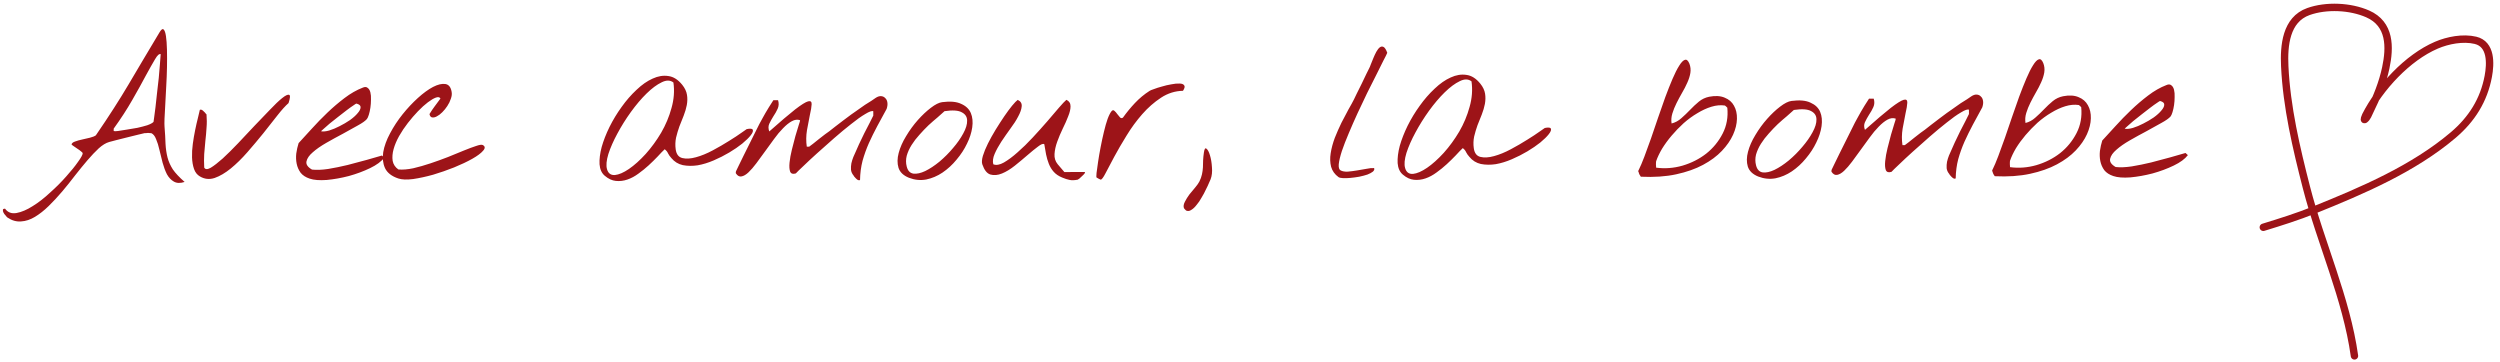 <?xml version="1.0" encoding="UTF-8"?> <svg xmlns="http://www.w3.org/2000/svg" width="338" height="49" viewBox="0 0 338 49" fill="none"><path d="M1.004 29.408C0.951 29.373 0.871 29.285 0.765 29.143C0.641 29.02 0.543 28.887 0.472 28.746C0.401 28.604 0.375 28.48 0.392 28.374C0.392 28.268 0.489 28.215 0.684 28.215C1.056 28.727 1.578 28.921 2.25 28.796C2.922 28.672 3.647 28.361 4.425 27.864C5.203 27.386 5.989 26.774 6.784 26.03C7.597 25.303 8.322 24.577 8.957 23.851C9.611 23.124 10.141 22.469 10.547 21.885C10.971 21.3 11.182 20.911 11.182 20.716C11.182 20.663 11.111 20.584 10.969 20.477C10.828 20.354 10.659 20.23 10.465 20.107C10.288 19.983 10.119 19.868 9.96 19.762C9.801 19.657 9.703 19.577 9.668 19.524C9.721 19.347 9.888 19.214 10.171 19.125C10.454 19.019 10.773 18.93 11.126 18.858C11.48 18.77 11.825 18.689 12.161 18.618C12.515 18.529 12.78 18.423 12.957 18.299C13.892 16.935 14.704 15.713 15.393 14.633C16.099 13.535 16.761 12.464 17.379 11.419C18.014 10.357 18.658 9.268 19.311 8.152C19.964 7.037 20.714 5.779 21.562 4.381C21.791 3.991 21.977 3.858 22.118 3.982C22.26 4.105 22.367 4.406 22.438 4.884C22.509 5.361 22.555 5.971 22.573 6.714C22.592 7.44 22.593 8.227 22.577 9.076C22.56 9.926 22.526 10.793 22.474 11.677C22.44 12.562 22.397 13.376 22.345 14.119C22.311 14.862 22.276 15.508 22.242 16.056C22.225 16.587 22.225 16.932 22.243 17.091C22.315 17.993 22.36 18.781 22.379 19.453C22.416 20.107 22.505 20.718 22.647 21.284C22.79 21.832 23.029 22.371 23.366 22.901C23.721 23.414 24.252 23.979 24.961 24.598C24.377 24.793 23.891 24.776 23.501 24.547C23.129 24.335 22.819 24.008 22.571 23.566C22.34 23.106 22.145 22.585 21.985 22.001C21.842 21.4 21.7 20.825 21.558 20.277C21.433 19.711 21.282 19.224 21.105 18.818C20.945 18.393 20.723 18.119 20.44 17.996C20.422 17.996 20.369 17.996 20.281 17.996C20.21 17.979 20.121 17.97 20.015 17.97C19.927 17.97 19.838 17.979 19.75 17.997C19.661 17.997 19.599 17.997 19.564 17.997C19.405 18.033 19.104 18.104 18.662 18.211C18.238 18.318 17.769 18.433 17.256 18.558C16.743 18.682 16.248 18.807 15.771 18.931C15.311 19.056 14.975 19.145 14.762 19.198C14.32 19.323 13.852 19.607 13.357 20.049C12.88 20.492 12.368 21.033 11.82 21.671C11.29 22.291 10.734 22.972 10.151 23.716C9.586 24.46 9.004 25.186 8.403 25.895C7.802 26.603 7.193 27.259 6.575 27.861C5.956 28.464 5.338 28.951 4.719 29.323C4.1 29.696 3.482 29.9 2.862 29.936C2.226 29.991 1.606 29.814 1.004 29.408ZM15.371 17.711C15.406 17.729 15.495 17.738 15.636 17.738C15.795 17.737 15.902 17.728 15.955 17.71C16.273 17.657 16.671 17.595 17.148 17.523C17.626 17.452 18.104 17.371 18.581 17.282C19.059 17.175 19.501 17.06 19.908 16.935C20.314 16.793 20.597 16.642 20.756 16.483C20.756 16.483 20.782 16.297 20.835 15.925C20.887 15.554 20.949 15.085 21.019 14.519C21.089 13.935 21.159 13.298 21.228 12.608C21.316 11.9 21.394 11.21 21.464 10.537C21.534 9.865 21.586 9.246 21.621 8.68C21.673 8.096 21.708 7.644 21.725 7.326C21.53 7.238 21.274 7.468 20.956 8.017C20.639 8.548 20.224 9.283 19.712 10.222C19.218 11.16 18.609 12.258 17.886 13.515C17.18 14.754 16.341 16.047 15.37 17.393L15.371 17.711ZM27.03 23.852C26.658 23.64 26.392 23.304 26.232 22.844C26.072 22.384 25.983 21.863 25.964 21.279C25.946 20.695 25.98 20.085 26.068 19.448C26.155 18.811 26.261 18.191 26.384 17.59C26.507 16.988 26.63 16.448 26.753 15.97C26.876 15.492 26.964 15.121 27.017 14.855C27.105 14.802 27.194 14.802 27.282 14.855C27.388 14.908 27.486 14.987 27.574 15.093C27.681 15.181 27.76 15.27 27.814 15.358C27.884 15.429 27.92 15.464 27.92 15.464C27.974 16.083 27.975 16.694 27.922 17.295C27.888 17.879 27.836 18.463 27.766 19.047C27.713 19.631 27.661 20.224 27.609 20.825C27.575 21.427 27.575 22.037 27.612 22.656C27.754 22.922 28.046 22.93 28.488 22.682C28.929 22.416 29.468 21.999 30.105 21.432C30.741 20.847 31.43 20.165 32.172 19.386C32.931 18.589 33.673 17.8 34.397 17.021C35.139 16.241 35.837 15.515 36.491 14.842C37.144 14.151 37.692 13.628 38.134 13.274C38.593 12.901 38.911 12.751 39.089 12.821C39.266 12.874 39.239 13.245 39.011 13.936C38.586 14.308 38.083 14.866 37.5 15.61C36.917 16.354 36.282 17.16 35.593 18.027C34.904 18.878 34.189 19.728 33.447 20.578C32.705 21.428 31.954 22.164 31.195 22.784C30.452 23.387 29.727 23.812 29.02 24.061C28.313 24.292 27.649 24.222 27.03 23.852ZM41.865 24.149C41.334 23.973 40.926 23.708 40.643 23.354C40.377 22.983 40.199 22.576 40.11 22.134C40.021 21.692 40.003 21.232 40.055 20.755C40.125 20.259 40.231 19.79 40.372 19.348C40.902 18.781 41.493 18.134 42.147 17.408C42.818 16.664 43.525 15.937 44.267 15.229C45.009 14.52 45.778 13.864 46.573 13.262C47.386 12.641 48.208 12.171 49.039 11.851C49.322 11.727 49.543 11.736 49.702 11.877C49.879 12.001 50.004 12.204 50.075 12.487C50.146 12.77 50.173 13.097 50.156 13.469C50.156 13.84 50.13 14.203 50.078 14.557C50.025 14.911 49.955 15.229 49.867 15.513C49.779 15.796 49.69 15.991 49.602 16.097C49.39 16.345 48.975 16.637 48.356 16.974C47.755 17.311 47.083 17.684 46.341 18.092C45.598 18.482 44.856 18.89 44.113 19.316C43.371 19.741 42.761 20.167 42.284 20.592C41.807 21 41.525 21.407 41.437 21.814C41.349 22.221 41.597 22.592 42.181 22.928C42.783 22.997 43.508 22.97 44.357 22.845C45.224 22.702 46.099 22.524 46.984 22.31C47.886 22.079 48.752 21.848 49.583 21.617C50.415 21.368 51.096 21.172 51.626 21.03L51.945 21.321C51.556 21.835 50.92 22.305 50.036 22.731C49.152 23.156 48.197 23.512 47.172 23.796C46.146 24.063 45.147 24.241 44.174 24.331C43.201 24.403 42.431 24.343 41.865 24.149ZM48.193 14.002C48.175 13.985 48.042 14.064 47.795 14.242C47.547 14.401 47.238 14.623 46.867 14.906C46.514 15.172 46.125 15.474 45.701 15.81C45.294 16.13 44.914 16.431 44.561 16.714C44.225 16.998 43.942 17.246 43.713 17.459C43.483 17.654 43.386 17.751 43.421 17.751C43.704 17.804 44.067 17.768 44.509 17.643C44.969 17.501 45.437 17.306 45.915 17.057C46.41 16.809 46.878 16.534 47.32 16.233C47.762 15.914 48.106 15.604 48.354 15.302C48.619 15.001 48.751 14.736 48.751 14.506C48.768 14.276 48.582 14.108 48.193 14.002ZM53.86 24.132C52.957 23.832 52.355 23.364 52.053 22.728C51.769 22.091 51.688 21.375 51.811 20.578C51.952 19.765 52.26 18.915 52.736 18.03C53.213 17.127 53.778 16.268 54.431 15.453C55.084 14.638 55.773 13.903 56.498 13.247C57.222 12.592 57.903 12.095 58.539 11.758C59.193 11.421 59.75 11.288 60.21 11.358C60.67 11.428 60.954 11.781 61.061 12.418C61.115 12.701 61.08 13.011 60.956 13.347C60.851 13.684 60.692 14.011 60.48 14.33C60.286 14.631 60.056 14.914 59.791 15.18C59.544 15.428 59.297 15.614 59.049 15.738C58.819 15.863 58.607 15.907 58.412 15.872C58.235 15.837 58.12 15.687 58.067 15.421C58.279 15.067 58.517 14.713 58.782 14.359C59.047 13.987 59.303 13.642 59.55 13.323C59.443 13.128 59.24 13.084 58.939 13.191C58.639 13.297 58.276 13.51 57.852 13.829C57.428 14.148 56.977 14.556 56.5 15.052C56.041 15.53 55.591 16.053 55.149 16.62C54.708 17.186 54.31 17.78 53.958 18.399C53.622 19.001 53.375 19.585 53.217 20.152C53.059 20.718 53.015 21.249 53.087 21.744C53.176 22.222 53.433 22.611 53.858 22.911C54.442 22.963 55.114 22.909 55.874 22.749C56.635 22.571 57.413 22.349 58.209 22.082C59.005 21.816 59.791 21.531 60.569 21.229C61.365 20.91 62.081 20.617 62.718 20.351C63.372 20.084 63.92 19.88 64.362 19.738C64.822 19.578 65.123 19.533 65.264 19.604C65.601 19.78 65.619 20.037 65.319 20.373C65.036 20.71 64.55 21.073 63.861 21.464C63.171 21.854 62.349 22.244 61.394 22.635C60.457 23.008 59.511 23.336 58.556 23.621C57.601 23.887 56.699 24.083 55.85 24.208C55.001 24.316 54.337 24.29 53.86 24.132ZM81.777 23.773C81.352 23.42 81.112 22.898 81.058 22.209C81.022 21.519 81.118 20.74 81.347 19.873C81.593 19.006 81.946 18.103 82.404 17.165C82.881 16.209 83.428 15.306 84.046 14.455C84.664 13.588 85.335 12.817 86.059 12.144C86.784 11.453 87.508 10.947 88.233 10.628C88.958 10.291 89.666 10.175 90.356 10.28C91.046 10.367 91.674 10.765 92.242 11.471C92.596 11.913 92.809 12.364 92.88 12.824C92.952 13.266 92.944 13.726 92.856 14.204C92.768 14.664 92.627 15.142 92.433 15.638C92.239 16.116 92.046 16.602 91.852 17.098C91.675 17.594 91.526 18.098 91.403 18.611C91.297 19.125 91.28 19.646 91.352 20.177C91.441 20.849 91.743 21.247 92.256 21.37C92.769 21.493 93.379 21.457 94.087 21.261C94.812 21.066 95.572 20.755 96.368 20.329C97.163 19.903 97.897 19.478 98.568 19.052C99.258 18.627 99.823 18.254 100.265 17.935C100.725 17.616 100.955 17.456 100.955 17.456C101.45 17.35 101.724 17.385 101.777 17.561C101.848 17.721 101.751 17.968 101.487 18.305C101.239 18.624 100.859 18.996 100.347 19.421C99.835 19.829 99.251 20.228 98.597 20.618C97.943 21.008 97.245 21.363 96.502 21.682C95.76 22.002 95.035 22.224 94.327 22.349C93.62 22.456 92.947 22.448 92.31 22.325C91.691 22.185 91.177 21.867 90.77 21.372C90.575 21.16 90.424 20.948 90.318 20.736C90.229 20.524 90.078 20.338 89.866 20.179C89.601 20.427 89.283 20.755 88.912 21.163C88.541 21.552 88.134 21.951 87.693 22.358C87.269 22.748 86.809 23.12 86.314 23.475C85.837 23.829 85.342 24.096 84.829 24.273C84.317 24.451 83.795 24.514 83.264 24.461C82.751 24.409 82.255 24.18 81.777 23.773ZM82.067 22.871C82.227 23.437 82.582 23.701 83.13 23.665C83.678 23.611 84.315 23.336 85.04 22.84C85.764 22.343 86.515 21.67 87.292 20.82C88.07 19.952 88.767 18.995 89.385 17.951C90.002 16.888 90.47 15.773 90.787 14.605C91.121 13.437 91.208 12.287 91.047 11.155C90.622 10.819 90.091 10.811 89.455 11.13C88.818 11.432 88.138 11.937 87.413 12.646C86.707 13.337 86 14.169 85.294 15.144C84.605 16.1 83.996 17.074 83.467 18.065C82.938 19.039 82.532 19.96 82.25 20.827C81.986 21.694 81.925 22.375 82.067 22.871ZM115.4 23.725C115.205 23.496 115.09 23.239 115.054 22.956C115.036 22.655 115.053 22.364 115.106 22.08C115.176 21.78 115.264 21.496 115.37 21.231C115.493 20.948 115.608 20.691 115.714 20.461C115.784 20.284 115.925 19.965 116.137 19.505C116.366 19.027 116.604 18.531 116.851 18.018C117.116 17.504 117.363 17.026 117.592 16.584C117.822 16.123 117.981 15.805 118.069 15.628L118.068 15.044C117.891 14.956 117.528 15.08 116.98 15.417C116.432 15.736 115.796 16.188 115.072 16.773C114.347 17.34 113.578 17.978 112.766 18.687C111.953 19.396 111.184 20.078 110.46 20.734C109.753 21.372 109.135 21.947 108.605 22.461C108.075 22.957 107.739 23.285 107.598 23.445C107.208 23.569 106.952 23.49 106.828 23.207C106.721 22.906 106.694 22.499 106.746 21.986C106.799 21.455 106.904 20.871 107.062 20.234C107.22 19.579 107.379 18.969 107.537 18.402C107.713 17.818 107.863 17.323 107.986 16.916C108.127 16.509 108.189 16.287 108.171 16.252C107.817 16.129 107.446 16.174 107.057 16.386C106.668 16.599 106.27 16.918 105.864 17.343C105.458 17.751 105.051 18.238 104.645 18.805C104.239 19.354 103.833 19.912 103.427 20.478C103.021 21.027 102.632 21.559 102.261 22.072C101.891 22.568 101.537 22.976 101.202 23.294C100.866 23.613 100.548 23.8 100.247 23.853C99.964 23.907 99.716 23.774 99.504 23.456C99.486 23.439 99.477 23.394 99.477 23.323C99.477 23.253 99.486 23.2 99.503 23.164C99.591 22.987 99.724 22.713 99.9 22.341C100.094 21.951 100.306 21.518 100.535 21.04C100.764 20.562 101.011 20.066 101.276 19.553C101.541 19.021 101.788 18.526 102.017 18.065C102.264 17.587 102.476 17.163 102.652 16.791C102.846 16.419 102.996 16.144 103.102 15.967C103.19 15.79 103.314 15.569 103.473 15.303C103.631 15.02 103.79 14.755 103.949 14.507C104.108 14.241 104.249 14.02 104.373 13.842C104.496 13.648 104.558 13.55 104.558 13.55L105.195 13.549C105.319 13.956 105.302 14.337 105.144 14.691C104.985 15.045 104.791 15.39 104.561 15.726C104.349 16.063 104.164 16.399 104.005 16.736C103.864 17.054 103.865 17.399 104.007 17.771C105.526 16.424 106.693 15.431 107.506 14.793C108.336 14.155 108.919 13.792 109.255 13.703C109.592 13.614 109.751 13.746 109.734 14.1C109.717 14.454 109.638 14.932 109.497 15.534C109.374 16.135 109.242 16.826 109.102 17.604C108.979 18.365 108.971 19.108 109.078 19.833L109.397 19.833C109.503 19.762 109.68 19.629 109.927 19.434C110.175 19.239 110.44 19.026 110.722 18.796C111.023 18.566 111.297 18.353 111.544 18.158C111.809 17.963 111.995 17.83 112.101 17.759C112.295 17.6 112.578 17.378 112.949 17.094C113.32 16.811 113.691 16.527 114.062 16.244C114.451 15.942 114.796 15.685 115.096 15.473C115.414 15.242 115.618 15.1 115.706 15.047C115.777 14.994 115.927 14.888 116.157 14.728C116.404 14.551 116.669 14.365 116.952 14.17C117.253 13.975 117.535 13.797 117.801 13.638C118.066 13.46 118.26 13.327 118.384 13.239C118.649 13.061 118.897 12.981 119.127 12.999C119.357 13.016 119.542 13.104 119.684 13.263C119.844 13.405 119.941 13.608 119.977 13.873C120.013 14.121 119.978 14.404 119.872 14.723C119.449 15.519 119.025 16.299 118.602 17.06C118.196 17.821 117.816 18.591 117.464 19.37C117.129 20.131 116.847 20.919 116.618 21.733C116.407 22.547 116.293 23.415 116.277 24.334C116.188 24.388 116.091 24.388 115.985 24.335C115.896 24.282 115.808 24.211 115.719 24.123C115.63 24.035 115.551 23.946 115.48 23.858C115.427 23.77 115.4 23.725 115.4 23.725ZM122.884 24.033C122.141 23.733 121.671 23.283 121.476 22.682C121.298 22.081 121.306 21.417 121.499 20.691C121.693 19.948 122.028 19.187 122.505 18.408C122.981 17.611 123.511 16.885 124.094 16.229C124.677 15.574 125.26 15.025 125.843 14.582C126.444 14.121 126.956 13.863 127.381 13.81C128.478 13.667 129.336 13.745 129.955 14.045C130.593 14.327 131.027 14.742 131.258 15.29C131.488 15.838 131.551 16.484 131.446 17.227C131.341 17.953 131.103 18.687 130.733 19.431C130.38 20.174 129.912 20.892 129.329 21.582C128.764 22.273 128.128 22.858 127.421 23.337C126.732 23.798 125.998 24.108 125.22 24.269C124.442 24.411 123.663 24.333 122.884 24.033ZM122.59 22.521C122.732 23.087 123.034 23.405 123.494 23.475C123.954 23.527 124.484 23.412 125.085 23.128C125.704 22.826 126.349 22.401 127.021 21.851C127.692 21.284 128.302 20.673 128.849 20.017C129.415 19.362 129.874 18.707 130.227 18.052C130.597 17.379 130.773 16.795 130.755 16.299C130.754 15.804 130.515 15.433 130.037 15.186C129.576 14.921 128.798 14.869 127.701 15.03C127.454 15.26 127.136 15.544 126.747 15.88C126.358 16.2 125.952 16.554 125.528 16.944C125.121 17.334 124.715 17.759 124.309 18.219C123.903 18.662 123.549 19.123 123.249 19.601C122.949 20.079 122.729 20.566 122.588 21.061C122.465 21.557 122.465 22.043 122.59 22.521ZM143.61 24.004C143.132 23.81 142.751 23.554 142.468 23.236C142.184 22.918 141.963 22.555 141.803 22.148C141.643 21.742 141.519 21.317 141.429 20.875C141.34 20.415 141.26 19.956 141.189 19.496C141.029 19.39 140.746 19.496 140.34 19.815C139.933 20.117 139.465 20.498 138.935 20.958C138.405 21.419 137.831 21.898 137.212 22.394C136.611 22.872 136.028 23.227 135.462 23.458C134.896 23.689 134.375 23.734 133.897 23.593C133.436 23.452 133.073 22.992 132.807 22.214C132.718 21.949 132.744 21.569 132.885 21.073C133.043 20.56 133.272 20.002 133.572 19.4C133.872 18.798 134.216 18.179 134.605 17.541C135.01 16.886 135.399 16.284 135.77 15.735C136.158 15.168 136.511 14.69 136.829 14.3C137.165 13.893 137.421 13.627 137.598 13.503C138.005 13.697 138.182 13.998 138.13 14.405C138.095 14.794 137.936 15.245 137.654 15.759C137.389 16.272 137.036 16.821 136.595 17.406C136.171 17.99 135.765 18.575 135.376 19.159C135.006 19.726 134.706 20.274 134.476 20.805C134.247 21.337 134.186 21.805 134.293 22.212C134.682 22.371 135.16 22.291 135.725 21.971C136.309 21.634 136.927 21.174 137.581 20.589C138.253 20.004 138.933 19.34 139.622 18.596C140.328 17.834 140.982 17.108 141.582 16.417C142.183 15.708 142.713 15.088 143.172 14.557C143.631 14.025 143.967 13.671 144.179 13.494C144.551 13.67 144.737 13.962 144.737 14.369C144.738 14.758 144.632 15.209 144.421 15.723C144.227 16.236 143.98 16.794 143.68 17.396C143.398 17.98 143.151 18.564 142.94 19.148C142.728 19.732 142.605 20.29 142.571 20.82C142.536 21.351 142.678 21.811 142.997 22.2L143.901 23.26L146.581 23.256C146.705 23.256 146.732 23.309 146.661 23.415C146.59 23.522 146.484 23.637 146.343 23.761C146.219 23.885 146.087 24.009 145.946 24.133C145.804 24.239 145.725 24.293 145.707 24.293C145.247 24.382 144.876 24.391 144.592 24.321C144.309 24.268 143.982 24.162 143.61 24.004ZM148.254 23.997C148.219 23.979 148.218 23.776 148.253 23.387C148.306 22.98 148.376 22.475 148.463 21.874C148.551 21.272 148.665 20.608 148.806 19.883C148.946 19.157 149.095 18.467 149.254 17.812C149.412 17.14 149.579 16.556 149.755 16.06C149.949 15.547 150.135 15.193 150.311 14.998C150.435 14.874 150.559 14.873 150.683 14.997C150.807 15.103 150.931 15.245 151.055 15.421C151.179 15.58 151.303 15.73 151.427 15.872C151.551 15.995 151.684 16.004 151.825 15.898C152.32 15.207 152.858 14.552 153.441 13.932C154.042 13.294 154.704 12.745 155.429 12.284C155.5 12.23 155.694 12.15 156.013 12.044C156.331 11.92 156.693 11.804 157.1 11.697C157.507 11.573 157.923 11.475 158.347 11.404C158.789 11.315 159.161 11.279 159.461 11.296C159.78 11.296 159.992 11.375 160.099 11.534C160.223 11.675 160.17 11.923 159.941 12.277C158.879 12.296 157.889 12.607 156.97 13.21C156.051 13.813 155.202 14.557 154.425 15.443C153.648 16.329 152.942 17.294 152.306 18.339C151.671 19.366 151.115 20.322 150.639 21.207C150.18 22.092 149.792 22.827 149.474 23.411C149.174 23.996 148.953 24.288 148.812 24.288C148.794 24.288 148.714 24.253 148.573 24.182C148.431 24.094 148.325 24.032 148.254 23.997ZM160.069 28.146C159.98 27.899 160.024 27.607 160.201 27.271C160.36 26.952 160.563 26.624 160.81 26.288C161.075 25.969 161.34 25.65 161.604 25.331C161.869 25.012 162.055 24.747 162.161 24.534C162.319 24.216 162.434 23.897 162.504 23.578C162.575 23.26 162.618 22.942 162.636 22.623C162.653 22.305 162.661 21.986 162.661 21.668C162.678 21.331 162.713 20.986 162.765 20.633C162.835 20.137 162.95 19.96 163.11 20.101C163.287 20.225 163.446 20.525 163.589 21.003C163.731 21.463 163.82 22.002 163.856 22.621C163.91 23.24 163.849 23.78 163.673 24.24C163.638 24.293 163.567 24.453 163.461 24.718C163.355 24.984 163.214 25.285 163.038 25.621C162.879 25.975 162.685 26.338 162.456 26.71C162.244 27.1 162.014 27.436 161.767 27.72C161.538 28.021 161.299 28.242 161.052 28.384C160.822 28.544 160.592 28.57 160.362 28.465C160.326 28.447 160.273 28.394 160.202 28.305C160.131 28.235 160.087 28.182 160.069 28.146ZM180.975 23.95C180.461 23.579 180.125 23.111 179.965 22.545C179.822 21.979 179.804 21.369 179.909 20.714C180.014 20.042 180.199 19.352 180.463 18.643C180.745 17.935 181.045 17.254 181.363 16.599C181.698 15.944 182.015 15.342 182.315 14.793C182.633 14.244 182.88 13.792 183.057 13.438C183.109 13.332 183.233 13.075 183.427 12.668C183.639 12.261 183.859 11.818 184.089 11.34C184.318 10.862 184.529 10.42 184.724 10.013C184.935 9.588 185.068 9.322 185.12 9.216C185.173 9.127 185.244 8.959 185.332 8.711C185.438 8.446 185.552 8.163 185.676 7.862C185.799 7.561 185.932 7.277 186.073 7.012C186.231 6.729 186.39 6.525 186.549 6.401C186.726 6.277 186.894 6.259 187.054 6.347C187.231 6.435 187.399 6.7 187.559 7.142C187.488 7.319 187.312 7.674 187.03 8.205C186.765 8.736 186.448 9.373 186.077 10.117C185.707 10.86 185.292 11.684 184.833 12.587C184.392 13.489 183.96 14.401 183.537 15.322C183.114 16.242 182.717 17.145 182.347 18.03C181.976 18.898 181.668 19.694 181.421 20.42C181.192 21.128 181.051 21.721 180.999 22.199C180.964 22.659 181.053 22.942 181.266 23.048C181.514 23.171 181.832 23.224 182.221 23.205C182.628 23.169 183.044 23.116 183.468 23.044C183.893 22.973 184.308 22.902 184.715 22.83C185.122 22.741 185.476 22.705 185.777 22.723C185.848 22.882 185.795 23.041 185.618 23.201C185.441 23.342 185.194 23.475 184.876 23.6C184.557 23.706 184.186 23.804 183.761 23.893C183.355 23.965 182.957 24.018 182.567 24.054C182.196 24.09 181.86 24.099 181.559 24.082C181.276 24.065 181.081 24.021 180.975 23.95ZM189.679 23.619C189.254 23.266 189.014 22.745 188.96 22.055C188.924 21.365 189.02 20.586 189.249 19.719C189.495 18.852 189.848 17.949 190.306 17.011C190.783 16.055 191.33 15.152 191.948 14.301C192.566 13.434 193.237 12.663 193.961 11.99C194.686 11.299 195.41 10.793 196.135 10.474C196.86 10.137 197.568 10.021 198.258 10.126C198.948 10.213 199.577 10.611 200.144 11.318C200.498 11.759 200.711 12.21 200.783 12.67C200.854 13.112 200.846 13.572 200.758 14.05C200.67 14.51 200.529 14.988 200.336 15.484C200.142 15.962 199.948 16.448 199.754 16.944C199.578 17.44 199.428 17.944 199.305 18.457C199.199 18.971 199.182 19.492 199.254 20.023C199.343 20.695 199.645 21.093 200.158 21.216C200.671 21.339 201.281 21.303 201.989 21.107C202.714 20.912 203.474 20.601 204.27 20.175C205.065 19.75 205.799 19.324 206.471 18.898C207.16 18.473 207.726 18.1 208.167 17.781C208.627 17.462 208.857 17.303 208.857 17.303C209.352 17.196 209.626 17.231 209.68 17.408C209.751 17.567 209.654 17.814 209.389 18.151C209.141 18.47 208.762 18.842 208.249 19.267C207.737 19.675 207.153 20.074 206.499 20.464C205.845 20.854 205.147 21.209 204.404 21.528C203.662 21.848 202.937 22.07 202.229 22.195C201.522 22.302 200.849 22.294 200.212 22.171C199.593 22.031 199.079 21.713 198.672 21.218C198.477 21.006 198.326 20.794 198.22 20.582C198.131 20.37 197.98 20.184 197.768 20.025C197.503 20.273 197.185 20.601 196.814 21.009C196.443 21.398 196.037 21.797 195.595 22.204C195.171 22.594 194.711 22.966 194.216 23.321C193.739 23.675 193.244 23.942 192.732 24.119C192.219 24.297 191.697 24.36 191.166 24.307C190.653 24.255 190.157 24.026 189.679 23.619ZM189.97 22.717C190.13 23.283 190.484 23.547 191.032 23.511C191.581 23.457 192.217 23.182 192.942 22.686C193.666 22.189 194.417 21.516 195.195 20.666C195.972 19.798 196.669 18.841 197.287 17.797C197.905 16.734 198.372 15.619 198.689 14.451C199.023 13.283 199.11 12.133 198.949 11.001C198.524 10.665 197.993 10.657 197.357 10.976C196.72 11.278 196.04 11.783 195.316 12.492C194.609 13.183 193.902 14.015 193.196 14.99C192.508 15.946 191.899 16.92 191.369 17.911C190.84 18.885 190.434 19.806 190.152 20.673C189.888 21.54 189.827 22.221 189.97 22.717ZM221.55 23.282C221.515 23.264 221.497 23.22 221.497 23.149C221.497 23.079 221.515 23.026 221.55 22.99C221.779 22.53 222.035 21.928 222.317 21.184C222.599 20.423 222.898 19.6 223.216 18.715C223.533 17.812 223.85 16.883 224.167 15.927C224.502 14.954 224.828 14.024 225.145 13.139C225.48 12.237 225.806 11.414 226.123 10.67C226.441 9.927 226.741 9.333 227.023 8.891C227.305 8.43 227.562 8.165 227.792 8.094C228.021 8.005 228.225 8.172 228.403 8.597C228.562 9.004 228.607 9.428 228.537 9.87C228.467 10.295 228.326 10.738 228.114 11.198C227.92 11.64 227.682 12.101 227.4 12.579C227.135 13.039 226.888 13.5 226.659 13.96C226.429 14.42 226.244 14.88 226.103 15.341C225.963 15.801 225.928 16.252 225.999 16.694C226.494 16.57 226.936 16.33 227.325 15.976C227.731 15.621 228.12 15.249 228.491 14.86C228.88 14.452 229.277 14.08 229.684 13.743C230.09 13.407 230.559 13.185 231.089 13.078C231.921 12.918 232.619 12.961 233.186 13.208C233.752 13.437 234.169 13.799 234.435 14.294C234.719 14.789 234.852 15.381 234.835 16.071C234.819 16.761 234.643 17.478 234.308 18.222C233.973 18.965 233.469 19.691 232.798 20.4C232.127 21.108 231.279 21.738 230.253 22.288C229.228 22.838 228.017 23.264 226.619 23.567C225.222 23.869 223.63 23.978 221.843 23.892C221.808 23.857 221.746 23.759 221.657 23.6C221.586 23.441 221.55 23.335 221.55 23.282ZM223.91 21.793C223.892 21.863 223.884 22.014 223.884 22.244C223.884 22.456 223.893 22.598 223.911 22.668C225.097 22.826 226.282 22.736 227.467 22.398C228.669 22.042 229.739 21.501 230.676 20.774C231.612 20.03 232.354 19.127 232.901 18.064C233.448 17.002 233.659 15.834 233.533 14.56C233.515 14.525 233.462 14.472 233.373 14.402C233.303 14.331 233.249 14.287 233.214 14.269C232.63 14.181 232.02 14.235 231.383 14.431C230.747 14.626 230.11 14.919 229.474 15.309C228.837 15.682 228.219 16.134 227.618 16.665C227.035 17.197 226.496 17.755 226.002 18.34C225.507 18.924 225.074 19.517 224.704 20.119C224.351 20.721 224.086 21.279 223.91 21.793ZM237.713 23.869C236.969 23.57 236.5 23.119 236.304 22.518C236.126 21.917 236.134 21.253 236.328 20.527C236.521 19.784 236.856 19.023 237.333 18.244C237.81 17.447 238.339 16.721 238.922 16.066C239.505 15.41 240.088 14.861 240.671 14.418C241.272 13.957 241.785 13.7 242.209 13.646C243.306 13.503 244.164 13.581 244.784 13.881C245.421 14.163 245.855 14.578 246.086 15.126C246.317 15.675 246.38 16.32 246.275 17.063C246.169 17.789 245.932 18.523 245.561 19.267C245.208 20.011 244.741 20.728 244.158 21.419C243.593 22.109 242.957 22.694 242.25 23.173C241.56 23.634 240.826 23.945 240.048 24.105C239.27 24.247 238.491 24.169 237.713 23.869ZM237.419 22.357C237.561 22.923 237.862 23.241 238.322 23.311C238.782 23.364 239.313 23.248 239.914 22.964C240.533 22.662 241.178 22.237 241.849 21.687C242.521 21.12 243.13 20.509 243.678 19.854C244.243 19.198 244.702 18.543 245.055 17.888C245.426 17.215 245.602 16.631 245.583 16.136C245.583 15.64 245.343 15.269 244.865 15.022C244.405 14.757 243.626 14.705 242.53 14.866C242.282 15.097 241.964 15.38 241.575 15.717C241.187 16.036 240.78 16.39 240.356 16.78C239.95 17.17 239.544 17.595 239.137 18.055C238.731 18.498 238.378 18.959 238.078 19.437C237.778 19.915 237.557 20.402 237.416 20.898C237.293 21.393 237.294 21.88 237.419 22.357ZM263.533 23.514C263.338 23.284 263.223 23.028 263.187 22.745C263.169 22.444 263.186 22.152 263.239 21.869C263.309 21.568 263.397 21.285 263.503 21.02C263.627 20.736 263.741 20.48 263.847 20.249C263.918 20.072 264.059 19.754 264.27 19.294C264.5 18.816 264.738 18.32 264.985 17.806C265.249 17.293 265.496 16.815 265.726 16.372C265.955 15.912 266.114 15.593 266.202 15.416L266.201 14.832C266.024 14.744 265.662 14.868 265.114 15.205C264.566 15.525 263.929 15.977 263.205 16.562C262.48 17.129 261.712 17.767 260.899 18.476C260.086 19.184 259.317 19.867 258.593 20.522C257.886 21.16 257.268 21.736 256.738 22.25C256.208 22.746 255.872 23.074 255.731 23.233C255.342 23.358 255.085 23.278 254.961 22.995C254.854 22.695 254.827 22.288 254.88 21.775C254.932 21.244 255.037 20.66 255.195 20.023C255.354 19.368 255.512 18.758 255.671 18.191C255.847 17.607 255.996 17.111 256.12 16.704C256.261 16.297 256.322 16.076 256.304 16.041C255.95 15.917 255.579 15.962 255.19 16.175C254.801 16.388 254.403 16.707 253.997 17.132C253.591 17.54 253.185 18.027 252.778 18.593C252.372 19.142 251.966 19.7 251.56 20.267C251.154 20.816 250.766 21.347 250.395 21.861C250.024 22.357 249.671 22.764 249.335 23.083C248.999 23.402 248.681 23.588 248.38 23.642C248.097 23.695 247.85 23.563 247.637 23.245C247.619 23.227 247.61 23.183 247.61 23.112C247.61 23.041 247.619 22.988 247.636 22.953C247.725 22.776 247.857 22.501 248.033 22.13C248.227 21.74 248.439 21.306 248.668 20.828C248.898 20.35 249.145 19.855 249.409 19.341C249.674 18.81 249.921 18.314 250.15 17.854C250.397 17.376 250.609 16.951 250.785 16.579C250.979 16.207 251.129 15.933 251.235 15.756C251.323 15.579 251.447 15.358 251.606 15.092C251.765 14.809 251.924 14.543 252.082 14.295C252.241 14.03 252.382 13.808 252.506 13.631C252.63 13.436 252.691 13.339 252.691 13.339L253.328 13.338C253.453 13.745 253.436 14.125 253.277 14.479C253.118 14.833 252.924 15.179 252.694 15.515C252.483 15.851 252.297 16.188 252.139 16.524C251.998 16.843 251.998 17.188 252.14 17.559C253.66 16.212 254.826 15.22 255.639 14.582C256.469 13.944 257.053 13.581 257.389 13.492C257.725 13.403 257.884 13.535 257.867 13.889C257.85 14.243 257.771 14.72 257.63 15.322C257.507 15.924 257.376 16.614 257.235 17.393C257.112 18.154 257.105 18.897 257.212 19.622L257.53 19.622C257.636 19.551 257.813 19.418 258.06 19.223C258.308 19.028 258.573 18.815 258.856 18.585C259.156 18.354 259.43 18.142 259.677 17.947C259.942 17.752 260.128 17.619 260.234 17.548C260.428 17.388 260.711 17.167 261.082 16.883C261.453 16.599 261.825 16.316 262.196 16.032C262.585 15.731 262.929 15.474 263.23 15.261C263.548 15.031 263.751 14.889 263.839 14.836C263.91 14.783 264.06 14.676 264.29 14.517C264.537 14.339 264.803 14.153 265.085 13.958C265.386 13.763 265.669 13.586 265.934 13.426C266.199 13.249 266.393 13.116 266.517 13.027C266.782 12.85 267.03 12.77 267.26 12.787C267.49 12.805 267.676 12.893 267.817 13.052C267.977 13.193 268.074 13.397 268.11 13.662C268.146 13.91 268.111 14.193 268.005 14.511C267.582 15.308 267.158 16.087 266.735 16.849C266.329 17.61 265.95 18.38 265.597 19.159C265.262 19.92 264.98 20.708 264.751 21.522C264.54 22.336 264.426 23.203 264.41 24.123C264.322 24.176 264.224 24.177 264.118 24.123C264.029 24.071 263.941 24 263.852 23.912C263.764 23.823 263.684 23.735 263.613 23.647C263.56 23.558 263.533 23.514 263.533 23.514ZM269.398 23.214C269.362 23.196 269.345 23.152 269.344 23.081C269.344 23.01 269.362 22.957 269.397 22.922C269.627 22.462 269.882 21.86 270.164 21.116C270.446 20.355 270.746 19.532 271.063 18.647C271.38 17.744 271.697 16.815 272.014 15.859C272.349 14.886 272.675 13.956 272.992 13.071C273.327 12.168 273.653 11.345 273.971 10.602C274.288 9.858 274.588 9.265 274.87 8.822C275.153 8.362 275.409 8.096 275.639 8.025C275.869 7.936 276.073 8.104 276.25 8.529C276.41 8.935 276.455 9.36 276.385 9.802C276.314 10.227 276.173 10.669 275.962 11.13C275.768 11.572 275.53 12.033 275.247 12.511C274.983 12.971 274.736 13.431 274.506 13.892C274.277 14.352 274.092 14.812 273.951 15.272C273.81 15.733 273.775 16.184 273.847 16.626C274.342 16.502 274.784 16.262 275.173 15.908C275.579 15.553 275.968 15.181 276.339 14.791C276.727 14.384 277.125 14.012 277.531 13.675C277.938 13.338 278.406 13.117 278.937 13.01C279.768 12.849 280.467 12.892 281.033 13.139C281.6 13.368 282.016 13.731 282.282 14.226C282.566 14.721 282.7 15.313 282.683 16.003C282.666 16.693 282.49 17.41 282.155 18.153C281.82 18.897 281.317 19.623 280.646 20.332C279.974 21.04 279.126 21.669 278.101 22.219C277.075 22.769 275.864 23.196 274.467 23.498C273.07 23.801 271.477 23.91 269.691 23.824C269.655 23.788 269.593 23.691 269.504 23.532C269.433 23.373 269.398 23.267 269.398 23.214ZM271.757 21.724C271.74 21.795 271.731 21.945 271.732 22.175C271.732 22.388 271.741 22.529 271.759 22.6C272.944 22.758 274.129 22.667 275.314 22.329C276.517 21.974 277.586 21.433 278.523 20.706C279.46 19.962 280.201 19.058 280.748 17.996C281.295 16.934 281.506 15.766 281.38 14.492C281.363 14.457 281.309 14.404 281.221 14.333C281.15 14.263 281.097 14.218 281.061 14.201C280.478 14.113 279.867 14.167 279.231 14.363C278.594 14.558 277.957 14.851 277.321 15.241C276.685 15.614 276.066 16.066 275.465 16.597C274.882 17.129 274.344 17.687 273.849 18.271C273.354 18.856 272.922 19.449 272.551 20.051C272.198 20.653 271.934 21.211 271.757 21.724ZM285.719 23.801C285.188 23.625 284.781 23.36 284.497 23.006C284.231 22.635 284.054 22.229 283.965 21.786C283.876 21.344 283.857 20.884 283.91 20.407C283.98 19.911 284.085 19.442 284.226 19C284.756 18.433 285.348 17.786 286.002 17.06C286.673 16.316 287.379 15.589 288.121 14.881C288.864 14.172 289.632 13.516 290.427 12.914C291.24 12.293 292.062 11.823 292.893 11.504C293.176 11.379 293.397 11.388 293.557 11.529C293.734 11.653 293.858 11.856 293.929 12.139C294 12.422 294.027 12.749 294.01 13.121C294.011 13.492 293.985 13.855 293.932 14.209C293.88 14.563 293.809 14.881 293.721 15.165C293.633 15.448 293.545 15.643 293.457 15.749C293.245 15.997 292.829 16.289 292.211 16.626C291.61 16.963 290.938 17.336 290.195 17.744C289.453 18.134 288.711 18.542 287.968 18.968C287.226 19.393 286.616 19.819 286.139 20.244C285.662 20.652 285.379 21.059 285.291 21.466C285.203 21.873 285.452 22.244 286.036 22.58C286.638 22.649 287.363 22.622 288.212 22.497C289.079 22.354 289.954 22.176 290.838 21.962C291.74 21.731 292.607 21.5 293.438 21.269C294.269 21.02 294.95 20.824 295.481 20.682L295.8 20.973C295.411 21.487 294.775 21.957 293.891 22.383C293.007 22.808 292.052 23.164 291.026 23.448C290.001 23.715 289.001 23.893 288.028 23.983C287.055 24.055 286.286 23.995 285.719 23.801ZM292.047 13.654C292.03 13.637 291.897 13.716 291.65 13.894C291.402 14.053 291.093 14.275 290.722 14.559C290.368 14.824 289.979 15.126 289.555 15.463C289.149 15.781 288.769 16.083 288.416 16.366C288.08 16.65 287.797 16.898 287.567 17.111C287.338 17.306 287.24 17.403 287.276 17.403C287.559 17.456 287.922 17.42 288.364 17.295C288.824 17.153 289.292 16.958 289.769 16.709C290.264 16.461 290.733 16.186 291.175 15.885C291.617 15.566 291.961 15.256 292.208 14.954C292.473 14.653 292.606 14.388 292.605 14.158C292.623 13.928 292.437 13.76 292.047 13.654Z" fill="#9D1418"></path><path d="M318.323 48.116C317.229 40.299 313.776 32.927 311.819 25.303C310.455 19.985 309.151 14.455 308.897 8.945C308.77 6.187 309.045 2.649 312.101 1.561C314.515 0.701 317.765 0.848 320.108 1.879C323.19 3.234 323.155 6.371 322.554 9.19C322.123 11.206 321.334 13.182 320.414 15.021C320.215 15.419 320.073 15.892 319.717 16.158C319.574 16.266 319.746 15.792 319.827 15.633C321.749 11.852 325.477 7.794 329.4 6.109C330.947 5.445 333.001 5.049 334.681 5.449C336.846 5.964 336.737 8.598 336.418 10.314C335.815 13.547 334.179 16.134 331.674 18.261C326.307 22.818 319.366 25.776 312.895 28.384C310.643 29.291 308.319 30.018 306 30.731" stroke="#9D1418" stroke-linecap="round"></path></svg> 